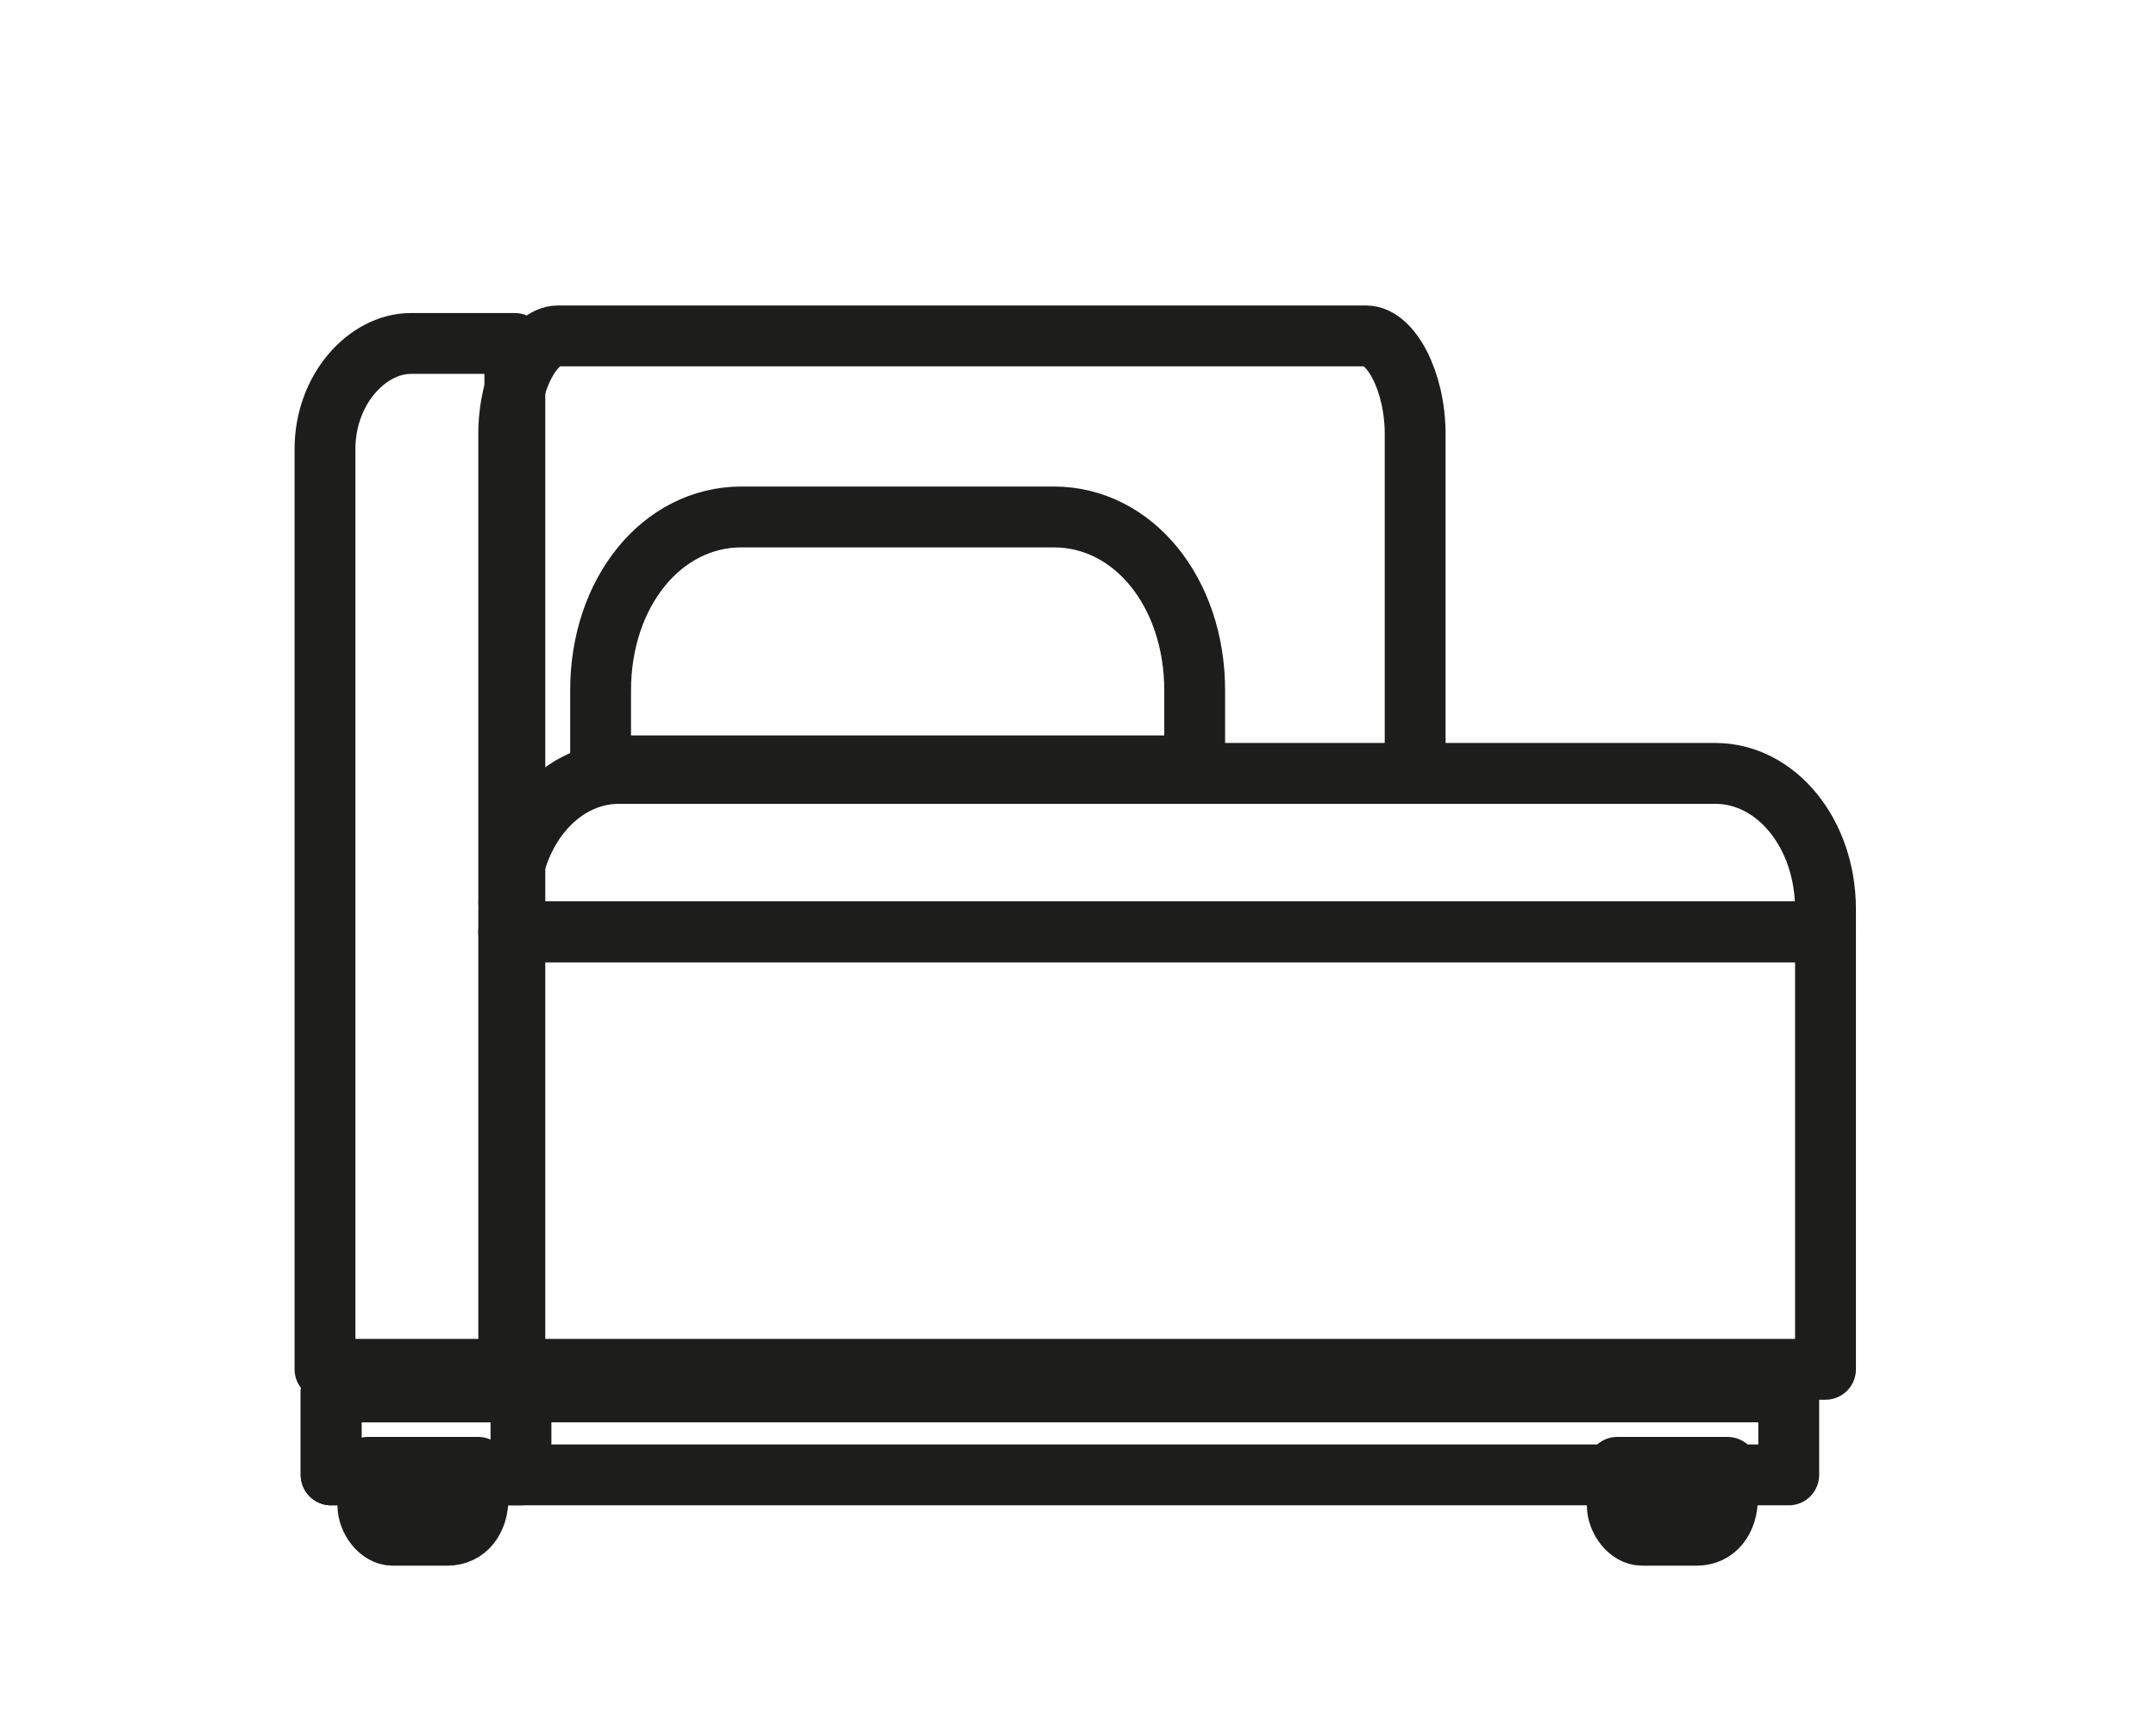 <?xml version="1.0" encoding="UTF-8"?>
<!DOCTYPE svg PUBLIC "-//W3C//DTD SVG 1.1//EN" "http://www.w3.org/Graphics/SVG/1.1/DTD/svg11.dtd">
<!-- Creator: CorelDRAW 2019 (64-Bit) -->
<svg xmlns="http://www.w3.org/2000/svg" xml:space="preserve" width="10mm" height="8mm" version="1.1" style="shape-rendering:geometricPrecision; text-rendering:geometricPrecision; image-rendering:optimizeQuality; fill-rule:evenodd; clip-rule:evenodd"
viewBox="0 0 1000 800"
 xmlns:xlink="http://www.w3.org/1999/xlink"
 xmlns:xodm="http://www.corel.com/coreldraw/odm/2003">
 <defs>
  <style type="text/css">
   <![CDATA[
    .str0 {stroke:#1D1D1B;stroke-width:28.22;stroke-linecap:round;stroke-linejoin:round;stroke-miterlimit:22.926}
    .fil0 {fill:none}
   ]]>
  </style>
 </defs>
 <g id="Слой_x0020_1">
  <g id="_2312306972576">
   <path class="fil0 str0" d="M207.55 711.99l-25.56 0c-5.68,0 -11.37,-7 -11.37,-13.99l0 -17.49 51.14 0 0 13.99c0,10.49 -5.68,17.49 -14.21,17.49z"/>
   <path class="fil0 str0" d="M787.05 711.99l-25.56 0c-5.69,0 -11.37,-7 -11.37,-13.99l0 -17.49 51.14 0 0 13.99c0,10.49 -5.69,17.49 -14.21,17.49z"/>
   <rect class="fil0 str0" x="153.58" y="645.53" width="676.08" height="38.48"/>
   <rect class="fil0 str0" x="153.58" y="645.53" width="88.06" height="38.48"/>
   <path class="fil0 str0" d="M846.71 432.14l-610.75 0 0 -10.49c0,-34.98 22.73,-62.97 51.13,-62.97l508.48 0c28.41,0 51.14,27.99 51.14,62.97l0 10.49z"/>
   <path class="fil0 str0" d="M235.96 418.15l0 -216.88c0,-24.49 11.36,-45.48 22.73,-45.48l374.97 0c11.36,0 22.72,20.99 22.72,45.48l0 153.91"/>
   <path class="fil0 str0" d="M556.96 355.18l-278.39 0 0 -34.98c0,-45.47 28.41,-80.45 65.34,-80.45l144.87 0c36.93,0 65.34,34.98 65.34,80.45l0 34.98 2.84 0z"/>
   <rect class="fil0 str0" x="235.96" y="432.14" width="610.75" height="202.89"/>
   <path class="fil0 str0" d="M153.58 635.03l85.22 0 0 -475.74 -48.29 0c-19.89,0 -39.77,20.99 -39.77,48.97l0 426.77 2.84 0z"/>
  </g>
 </g>
</svg>
